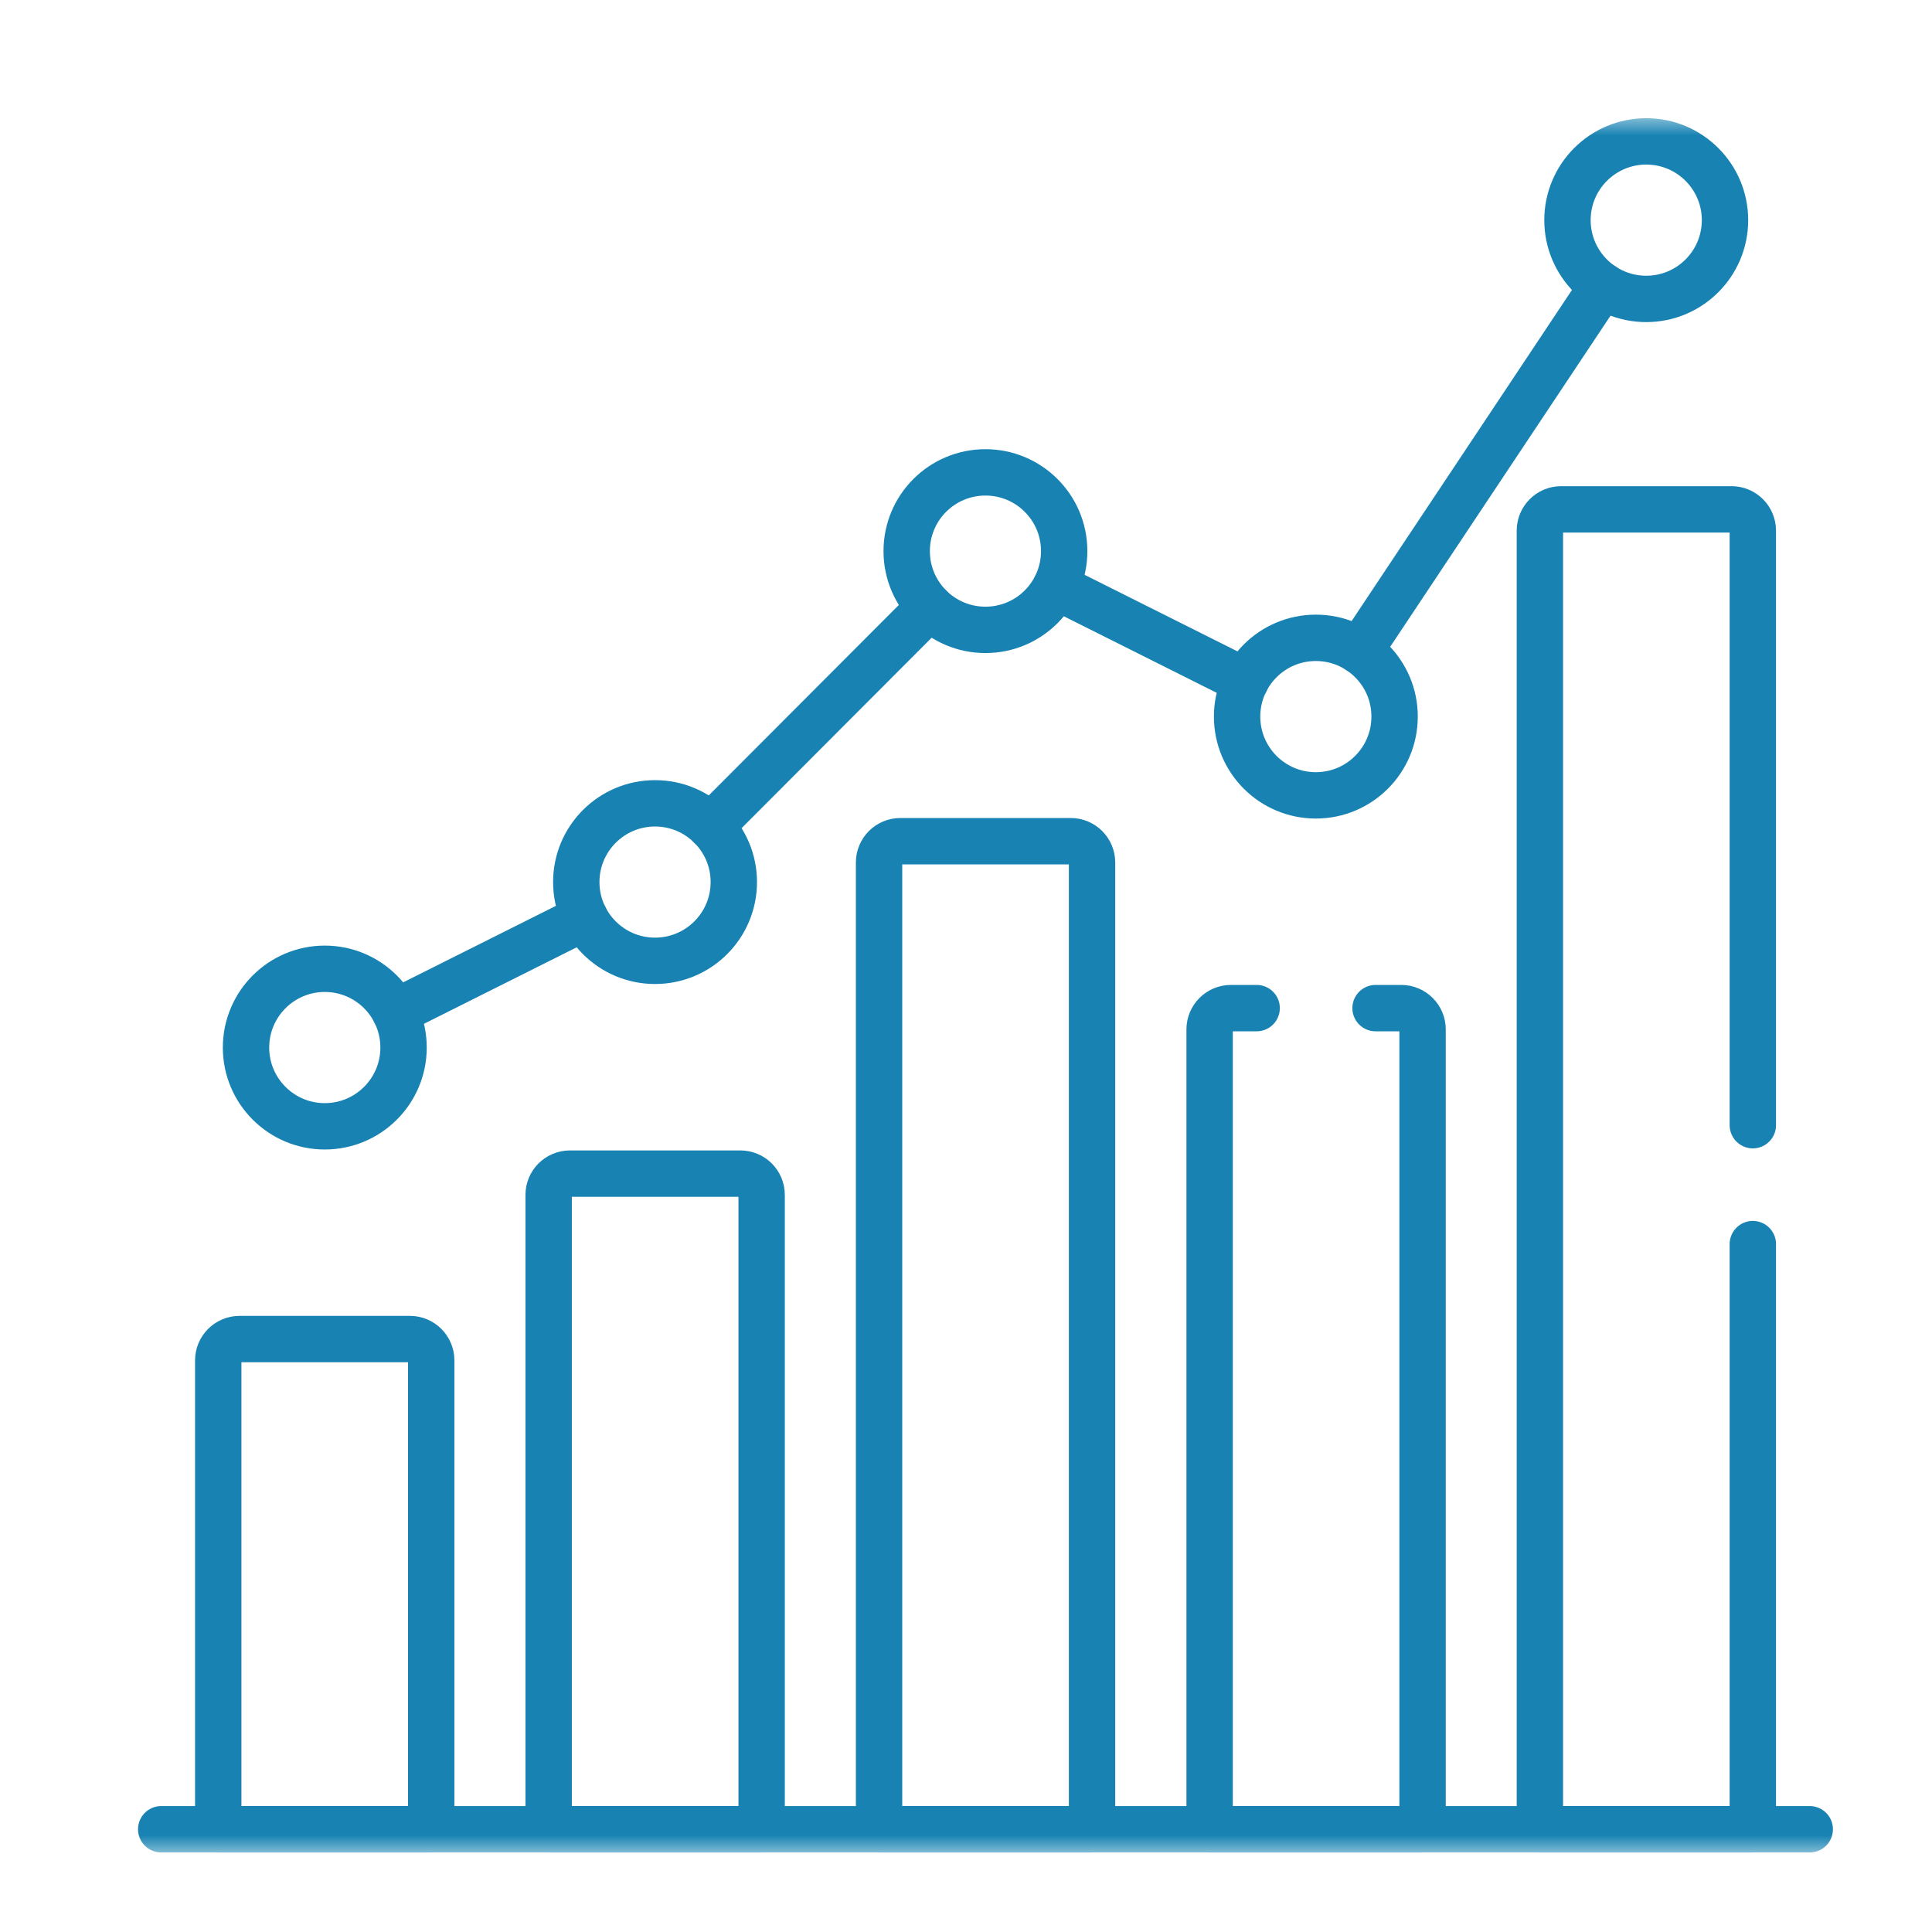 <svg width="50" height="50" viewBox="0 0 50 50" fill="none" xmlns="http://www.w3.org/2000/svg">
<mask id="mask0_831_8" style="mask-type:luminance" maskUnits="userSpaceOnUse" x="3" y="3" width="45" height="45">
<path d="M3 3H48V48H3V3Z" fill="white"/>
</mask>
<g mask="url(#mask0_831_8)">
<path d="M10.444 27.111C10.444 28.236 9.531 29.149 8.405 29.149C7.28 29.149 6.367 28.236 6.367 27.111C6.367 25.985 7.28 25.072 8.405 25.072C9.531 25.072 10.444 25.985 10.444 27.111Z" stroke="#1883B3" stroke-width="1.2" stroke-miterlimit="10" stroke-linecap="round" stroke-linejoin="round"/>
<path d="M18.991 22.828C18.991 23.954 18.078 24.866 16.952 24.866C15.827 24.866 14.914 23.954 14.914 22.828C14.914 21.702 15.827 20.79 16.952 20.79C18.078 20.79 18.991 21.702 18.991 22.828Z" stroke="#1883B3" stroke-width="1.2" stroke-miterlimit="10" stroke-linecap="round" stroke-linejoin="round"/>
<path d="M27.541 14.263C27.541 15.389 26.629 16.301 25.503 16.301C24.377 16.301 23.465 15.389 23.465 14.263C23.465 13.137 24.377 12.225 25.503 12.225C26.629 12.225 27.541 13.137 27.541 14.263Z" stroke="#1883B3" stroke-width="1.2" stroke-miterlimit="10" stroke-linecap="round" stroke-linejoin="round"/>
<path d="M36.092 18.545C36.092 19.671 35.18 20.584 34.054 20.584C32.928 20.584 32.016 19.671 32.016 18.545C32.016 17.419 32.928 16.507 34.054 16.507C35.18 16.507 36.092 17.419 36.092 18.545Z" stroke="#1883B3" stroke-width="1.2" stroke-miterlimit="10" stroke-linecap="round" stroke-linejoin="round"/>
<path d="M44.643 5.697C44.643 6.823 43.73 7.736 42.605 7.736C41.479 7.736 40.566 6.823 40.566 5.697C40.566 4.572 41.479 3.659 42.605 3.659C43.73 3.659 44.643 4.572 44.643 5.697Z" stroke="#1883B3" stroke-width="1.2" stroke-miterlimit="10" stroke-linecap="round" stroke-linejoin="round"/>
<path d="M35.184 16.849L41.476 7.394" stroke="#1883B3" stroke-width="1.2" stroke-miterlimit="10" stroke-linecap="round" stroke-linejoin="round"/>
<path d="M27.328 15.176L32.234 17.633" stroke="#1883B3" stroke-width="1.2" stroke-miterlimit="10" stroke-linecap="round" stroke-linejoin="round"/>
<path d="M18.391 21.386L24.061 15.705" stroke="#1883B3" stroke-width="1.2" stroke-miterlimit="10" stroke-linecap="round" stroke-linejoin="round"/>
<path d="M10.227 26.198L15.132 23.741" stroke="#1883B3" stroke-width="1.2" stroke-miterlimit="10" stroke-linecap="round" stroke-linejoin="round"/>
<path d="M10.609 34.655H6.2C5.895 34.655 5.648 34.902 5.648 35.207V47.341H11.16V35.207C11.16 34.902 10.913 34.655 10.609 34.655Z" stroke="#1883B3" stroke-width="1.2" stroke-miterlimit="10" stroke-linecap="round" stroke-linejoin="round"/>
<path d="M19.16 30.373H14.751C14.446 30.373 14.199 30.619 14.199 30.924V47.341H19.711V30.924C19.711 30.619 19.464 30.373 19.16 30.373Z" stroke="#1883B3" stroke-width="1.2" stroke-miterlimit="10" stroke-linecap="round" stroke-linejoin="round"/>
<path d="M27.71 21.77H23.301C22.997 21.77 22.75 22.017 22.75 22.321V47.341H28.262V22.321C28.262 22.017 28.015 21.77 27.71 21.77Z" stroke="#1883B3" stroke-width="1.2" stroke-miterlimit="10" stroke-linecap="round" stroke-linejoin="round"/>
<path d="M4.172 47.341H46.836" stroke="#1883B3" stroke-width="1.2" stroke-miterlimit="10" stroke-linecap="round" stroke-linejoin="round"/>
<path d="M32.522 26.09H31.856C31.552 26.09 31.305 26.337 31.305 26.641V47.341H36.816V26.641C36.816 26.337 36.569 26.09 36.265 26.09H35.599" stroke="#1883B3" stroke-width="1.2" stroke-miterlimit="10" stroke-linecap="round" stroke-linejoin="round"/>
<path d="M45.363 29.12V13.733C45.363 13.429 45.116 13.182 44.812 13.182H40.403C40.098 13.182 39.852 13.429 39.852 13.733V47.341H45.363V32.197" stroke="#1883B3" stroke-width="1.2" stroke-miterlimit="10" stroke-linecap="round" stroke-linejoin="round"/>
</g>
</svg>
